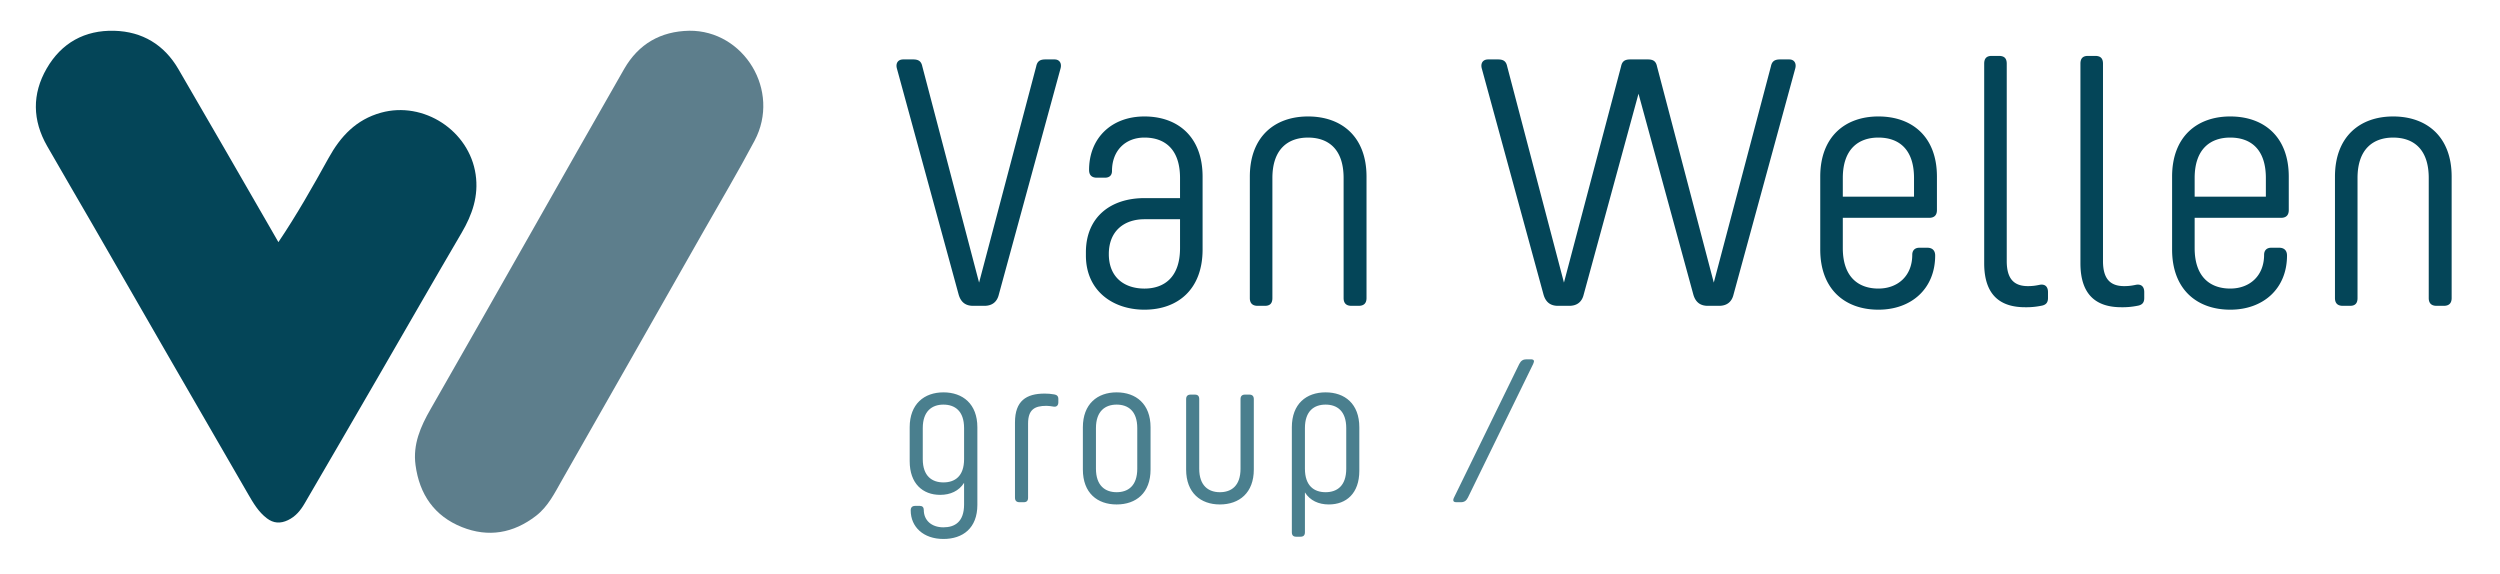<svg xmlns="http://www.w3.org/2000/svg" width="244" height="56" viewBox="0 0 244 56">
    <g fill="none" fill-rule="evenodd">
        <path fill="#4A7F8E" d="M92.078 38.294c1.896 0 3.313 1.136 3.313 3.408v7.573c0 2.272-1.417 3.328-3.313 3.328-1.956 0-3.193-1.176-3.193-2.79 0-.279.14-.439.439-.439h.458c.24 0 .38.14.38.4 0 .996.738 1.693 1.916 1.693 1.118 0 2.016-.538 2.016-2.232v-2.112c-.5.797-1.338 1.175-2.336 1.175-1.696 0-2.973-1.096-2.973-3.288v-3.308c0-2.272 1.417-3.408 3.293-3.408zm37.3 0c1.875 0 3.292 1.116 3.292 3.408v4.245c0 2.212-1.277 3.288-2.974 3.288-.997 0-1.836-.378-2.335-1.176v3.886c0 .3-.14.439-.439.439h-.42c-.278 0-.418-.14-.418-.439V41.702c0-2.292 1.417-3.408 3.293-3.408zm-12.754.22c.28 0 .42.139.42.438v6.796c0 1.674.917 2.291 2.015 2.291 1.118 0 2.016-.617 2.016-2.291v-6.796c0-.3.16-.439.439-.439h.42c.279 0 .438.14.438.439v6.875c0 2.272-1.417 3.408-3.313 3.408-1.876 0-3.293-1.136-3.293-3.408v-6.875c0-.3.16-.439.439-.439h.42zm-7.643-.22c1.896 0 3.313 1.136 3.313 3.408v4.125c0 2.292-1.417 3.408-3.313 3.408-1.876 0-3.293-1.116-3.293-3.408v-4.125c0-2.272 1.417-3.408 3.293-3.408zm-7.025.12c.3 0 .6.02.938.08.24.04.4.16.4.438v.339c0 .279-.16.458-.44.418-.259-.04-.498-.08-.718-.08-1.177 0-1.796.38-1.796 1.734v7.235c0 .299-.14.438-.42.438h-.419c-.279 0-.439-.14-.439-.438v-7.354c0-2.093 1.098-2.81 2.894-2.81zm47.445-3.345c.319 0 .39.14.235.458l-6.365 13.03c-.156.32-.364.459-.683.459h-.44c-.298 0-.39-.14-.234-.459l6.365-13.03c.156-.319.383-.458.683-.458h.439zm-40.42 4.421c-1.098 0-2.016.618-2.016 2.292v3.965c0 1.675.918 2.292 2.016 2.292 1.118 0 2.016-.617 2.016-2.292v-3.965c0-1.674-.898-2.292-2.016-2.292zm20.396 0c-1.118 0-2.016.618-2.016 2.292v3.965c0 1.675.898 2.292 2.016 2.292 1.118 0 2.016-.617 2.016-2.292v-3.965c0-1.674-.898-2.292-2.016-2.292zm-37.299 0c-1.098 0-2.016.618-2.016 2.292v3.029c0 1.674.918 2.272 2.016 2.272 1.118 0 2.016-.598 2.016-2.272v-3.03c0-1.673-.898-2.29-2.016-2.29z"/>
        <path fill="#044558" d="M183.333 11.366c3.269 0 5.712 1.958 5.712 5.874v3.264c0 .515-.275.756-.757.756h-8.43v2.954c0 2.886 1.583 3.95 3.475 3.95 1.893 0 3.304-1.236 3.304-3.297 0-.412.24-.687.688-.687h.79c.483 0 .758.275.758.756 0 3.229-2.305 5.29-5.54 5.29-3.234 0-5.677-1.958-5.677-5.875v-7.11c0-3.917 2.443-5.875 5.677-5.875zm34.34 0c3.268 0 5.711 1.958 5.711 5.874v3.264c0 .515-.275.756-.756.756h-8.43v2.954c0 2.886 1.583 3.95 3.475 3.95 1.893 0 3.303-1.236 3.303-3.297 0-.412.241-.687.688-.687h.792c.481 0 .756.275.756.756 0 3.229-2.305 5.29-5.539 5.29-3.234 0-5.677-1.958-5.677-5.875v-7.11c0-3.917 2.443-5.875 5.677-5.875zm-105.977 0c3.234 0 5.677 1.958 5.677 5.874v7.112c0 3.916-2.443 5.874-5.677 5.874-3.097 0-5.712-1.855-5.712-5.29v-.31c0-3.435 2.409-5.29 5.712-5.29h3.475v-1.958c0-2.886-1.549-3.951-3.475-3.951-1.858 0-3.166 1.271-3.166 3.263 0 .413-.24.653-.688.653h-.791c-.482 0-.757-.24-.757-.755 0-3.126 2.202-5.222 5.402-5.222zm83.406-5.909c.516 0 .756.24.756.756v19.272c0 1.787.758 2.44 2.065 2.44.55 0 .86-.07 1.204-.138.516-.068.757.24.757.721v.584c0 .482-.24.687-.688.756a7.221 7.221 0 0 1-1.548.138c-2.34 0-3.991-1.1-3.991-4.294V6.212c0-.514.24-.755.722-.755h.723zm9.394 0c.516 0 .756.24.756.756v19.272c0 1.787.757 2.44 2.065 2.44.55 0 .86-.07 1.204-.138.516-.068.757.24.757.721v.584c0 .482-.241.687-.689.756a7.221 7.221 0 0 1-1.547.138c-2.34 0-3.992-1.1-3.992-4.294V6.212c0-.514.241-.755.723-.755h.723zM89.124 5.8c.516 0 .791.172.895.687l5.539 21.094 5.574-21.094c.103-.515.378-.687.894-.687h.895c.516 0 .722.413.584.894l-6.02 22.055c-.173.721-.654 1.1-1.411 1.1h-1.101c-.757 0-1.204-.379-1.41-1.1L87.54 6.694c-.138-.481.069-.894.62-.894h.963zm38.537 5.566c3.268 0 5.711 1.958 5.711 5.874v11.853c0 .515-.275.755-.756.755h-.723c-.482 0-.757-.24-.757-.755V17.378c0-2.886-1.548-3.95-3.475-3.95-1.892 0-3.475 1.064-3.475 3.95v11.715c0 .515-.24.755-.722.755h-.723c-.482 0-.757-.24-.757-.755V17.24c0-3.916 2.443-5.874 5.677-5.874zM146.207 5.8c.516 0 .792.172.895.687l5.539 21.094 5.574-21.094c.103-.515.378-.687.895-.687h1.72c.517 0 .792.172.895.687l5.54 21.094 5.574-21.094c.103-.515.378-.687.894-.687h.894c.517 0 .723.413.586.894l-6.021 22.055c-.172.721-.654 1.1-1.41 1.1h-1.102c-.757 0-1.204-.379-1.411-1.1l-5.351-19.602-5.35 19.602c-.172.721-.654 1.1-1.41 1.1h-1.102c-.757 0-1.204-.379-1.41-1.1l-6.022-22.055c-.137-.481.069-.894.62-.894h.963zm87.363 5.566c3.268 0 5.711 1.958 5.711 5.874v11.853c0 .515-.275.755-.757.755h-.722c-.482 0-.757-.24-.757-.755V17.378c0-2.886-1.548-3.95-3.475-3.95-1.893 0-3.475 1.064-3.475 3.95v11.715c0 .515-.24.755-.722.755h-.723c-.482 0-.757-.24-.757-.755V17.24c0-3.916 2.443-5.874 5.677-5.874zm-118.4 10.031h-3.474c-1.927 0-3.475 1.1-3.475 3.401 0 2.302 1.548 3.367 3.475 3.367 1.892 0 3.475-1.065 3.475-3.95v-2.818zm68.163-7.97c-1.892 0-3.475 1.065-3.475 3.95v1.821h6.95v-1.82c0-2.886-1.548-3.95-3.475-3.95zm34.34 0c-1.892 0-3.475 1.065-3.475 3.95v1.821h6.95v-1.82c0-2.886-1.548-3.95-3.475-3.95z"/>
        <g>
            <path fill="#044558" d="M27.172 23.632c1.803-2.678 3.363-5.437 4.896-8.208 1.173-2.123 2.693-3.752 5.116-4.425 4.167-1.156 8.616 1.752 9.239 6.03.306 2.1-.328 3.919-1.368 5.693-2.74 4.676-5.434 9.379-8.15 14.068-2.39 4.125-4.78 8.25-7.185 12.365-.39.668-.875 1.26-1.615 1.612-.742.352-1.41.315-2.062-.183-.82-.624-1.323-1.49-1.824-2.354-2.544-4.39-5.082-8.783-7.617-13.177-2.515-4.36-5.02-8.724-7.535-13.083-1.486-2.576-2.995-5.138-4.47-7.72-1.432-2.506-1.48-5.071-.04-7.566 1.446-2.505 3.726-3.76 6.605-3.68 2.723.075 4.857 1.356 6.237 3.72 3.041 5.207 6.04 10.44 9.057 15.662l.716 1.246"/>
            <path fill="#5D7E8C" d="M67.271 3c5.329-.05 8.966 5.847 6.373 10.737-1.604 3.027-3.355 5.973-5.046 8.952-2.296 4.049-4.596 8.095-6.898 12.14-2.281 4.012-4.567 8.02-6.85 12.03-.716 1.261-1.356 2.577-2.539 3.489-2.21 1.703-4.645 2.125-7.22 1.099-2.683-1.07-4.153-3.178-4.536-6.062-.27-2.018.49-3.748 1.464-5.445 3.31-5.768 6.583-11.557 9.87-17.338 3.006-5.29 5.996-10.59 9.025-15.865 1.409-2.453 3.56-3.683 6.357-3.737"/>
        </g>
    </g>
</svg>
